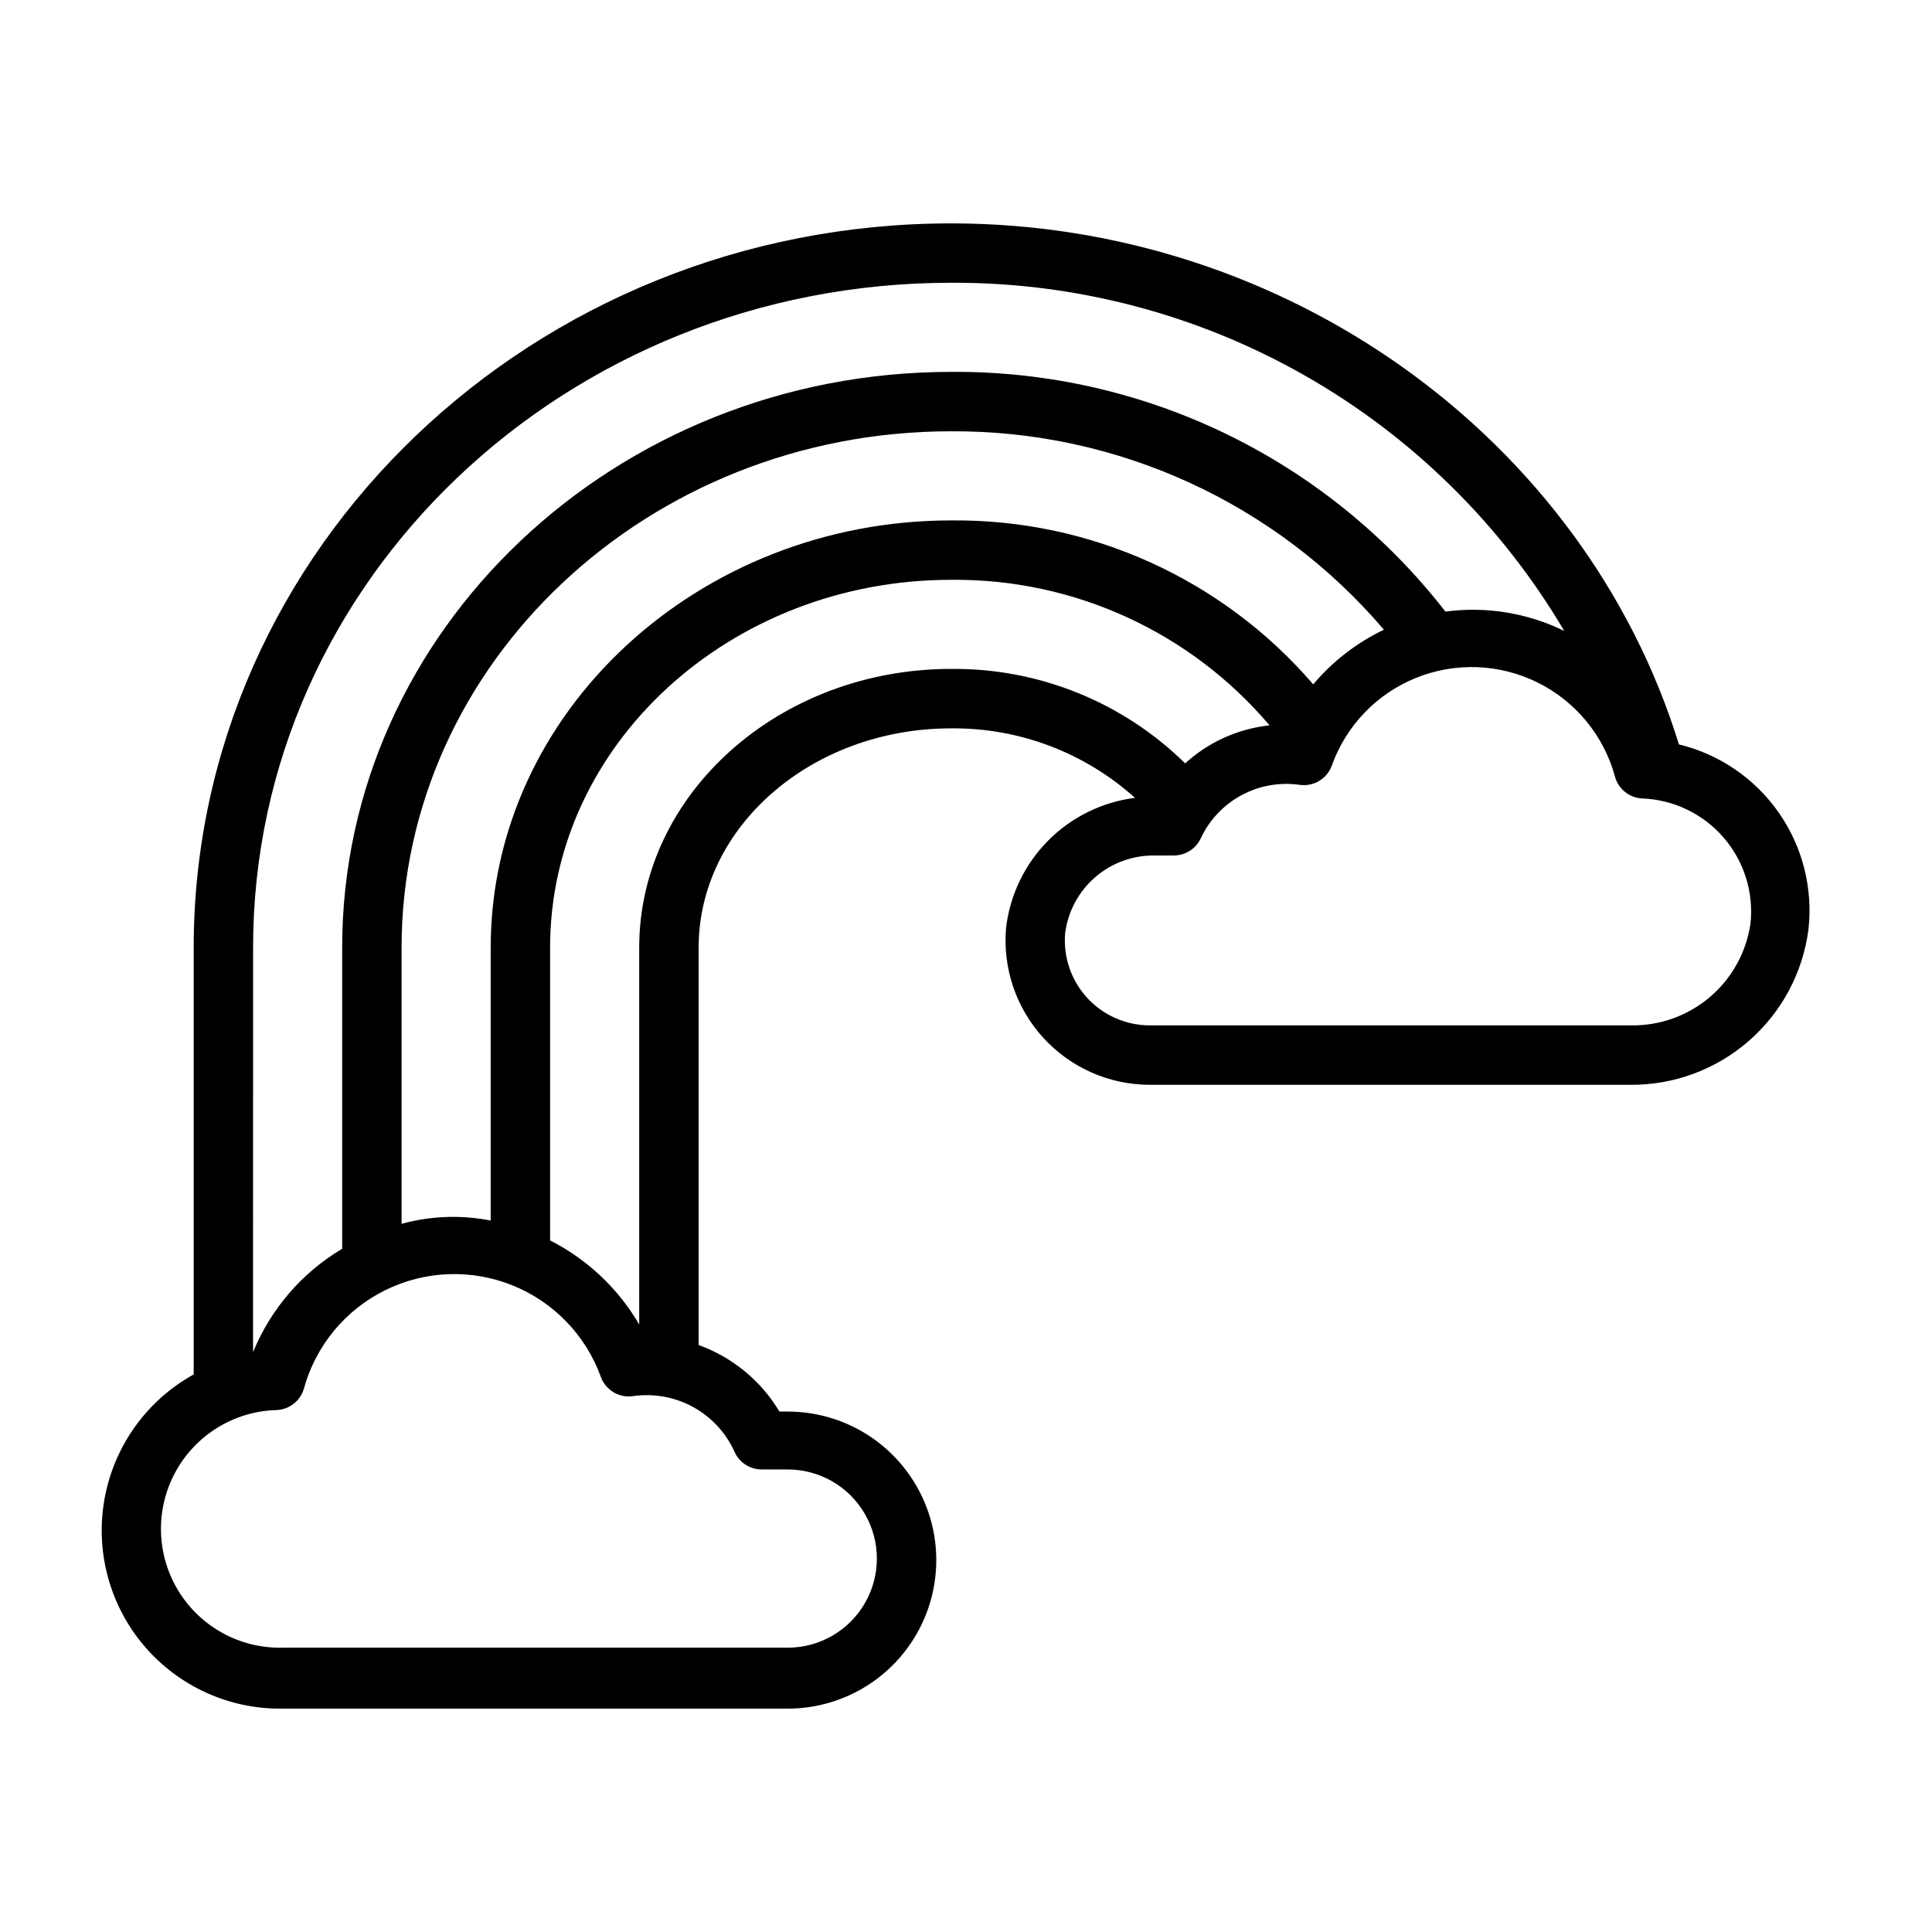 <?xml version="1.0" encoding="UTF-8"?>
<!-- The Best Svg Icon site in the world: iconSvg.co, Visit us! https://iconsvg.co -->
<svg fill="#000000" width="800px" height="800px" version="1.1" viewBox="144 144 512 512" xmlns="http://www.w3.org/2000/svg">
 <path d="m588.93 341.27c-25.109-81.316-104.22-138.07-192.86-138.07-110.68 0-200.74 86.117-200.74 191.92v113.12c-12.383 6.848-21.047 18.891-23.598 32.809-2.555 13.922 1.266 28.254 10.41 39.051 9.148 10.801 22.656 16.93 36.805 16.703h133.82c14.062 0 27.055-7.504 34.086-19.684 7.031-12.176 7.031-27.18 0-39.359-7.031-12.176-20.023-19.68-34.086-19.68h-2.203c-4.887-8.172-12.453-14.402-21.414-17.633v-105.33c0-32.039 29.996-58.094 66.914-58.094 17.977-0.18 35.363 6.394 48.727 18.418-8.715 1.102-16.816 5.082-23.008 11.316-6.191 6.234-10.117 14.359-11.156 23.086-0.949 10.691 2.637 21.289 9.883 29.211 7.246 7.918 17.484 12.43 28.219 12.434h127.29c11.535 0.098 22.703-4.027 31.402-11.598 8.703-7.57 14.332-18.062 15.832-29.496 1.25-10.965-1.551-22.008-7.871-31.055-6.32-9.043-15.727-15.469-26.453-18.066zm-377.86 53.844c0-97.453 82.973-176.18 184.99-176.18 32.781-0.152 65.031 8.285 93.539 24.473 28.504 16.188 52.273 39.559 68.941 67.789-9.766-4.773-20.719-6.555-31.488-5.117-15.484-19.941-35.359-36.047-58.074-47.066-22.719-11.016-47.672-16.648-72.918-16.461-88.953 0-161.38 68.406-161.38 152.56v79.824c-10.641 6.324-18.93 15.941-23.617 27.395zm280.95-69.746c-24.012-27.93-59.129-43.832-95.961-43.453-66.914 0-122.02 50.773-122.02 113.2v72.344c-7.832-1.543-15.918-1.246-23.617 0.867v-73.211c0-75.414 65.34-136.82 145.63-136.82 44.117-0.242 86.09 19 114.7 52.586-7.203 3.441-13.59 8.379-18.734 14.484zm-153.35 203.41c1.27 2.82 4.07 4.637 7.164 4.644h6.926c8.438 0 16.234 4.5 20.453 11.809 4.219 7.305 4.219 16.309 0 23.613-4.219 7.309-12.016 11.809-20.453 11.809h-133.82c-11.25 0.281-21.793-5.461-27.664-15.062-5.867-9.602-6.168-21.605-0.785-31.488 5.379-9.883 15.625-16.145 26.875-16.426 3.352-0.168 6.227-2.441 7.164-5.668 3.125-11.352 10.945-20.836 21.496-26.066 10.555-5.231 22.836-5.707 33.762-1.316 10.93 4.391 19.465 13.238 23.461 24.316 1.305 3.5 4.887 5.606 8.582 5.035 5.473-0.773 11.051 0.25 15.895 2.918 4.84 2.668 8.684 6.84 10.949 11.883zm-25.27-133.67v99.898c-5.566-9.543-13.766-17.277-23.617-22.281v-77.617c0-53.766 47.707-97.453 106.27-97.453 32.469-0.34 63.398 13.797 84.387 38.57-8.332 0.895-16.168 4.422-22.355 10.078-16.527-16.258-38.848-25.266-62.031-25.035-45.578 0-82.656 33.141-82.656 73.84zm294.49-6.297c-1.105 7.535-4.902 14.418-10.691 19.367-5.793 4.953-13.18 7.637-20.797 7.555h-127.68c-6.328 0.004-12.367-2.656-16.637-7.328-4.269-4.676-6.375-10.93-5.797-17.23 0.766-5.703 3.59-10.93 7.938-14.699 4.348-3.769 9.922-5.82 15.676-5.769h5.195c3.094-0.008 5.898-1.824 7.164-4.644 2.277-4.816 6.035-8.777 10.723-11.312 4.684-2.535 10.059-3.508 15.336-2.777 3.672 0.578 7.25-1.488 8.578-4.961 3.758-10.621 11.883-19.121 22.32-23.352 10.441-4.234 22.191-3.789 32.281 1.219 10.09 5.004 17.555 14.094 20.5 24.969 0.906 3.254 3.789 5.566 7.16 5.746 8.328 0.301 16.152 4.051 21.602 10.352 5.453 6.301 8.035 14.586 7.133 22.867z"/>
</svg>